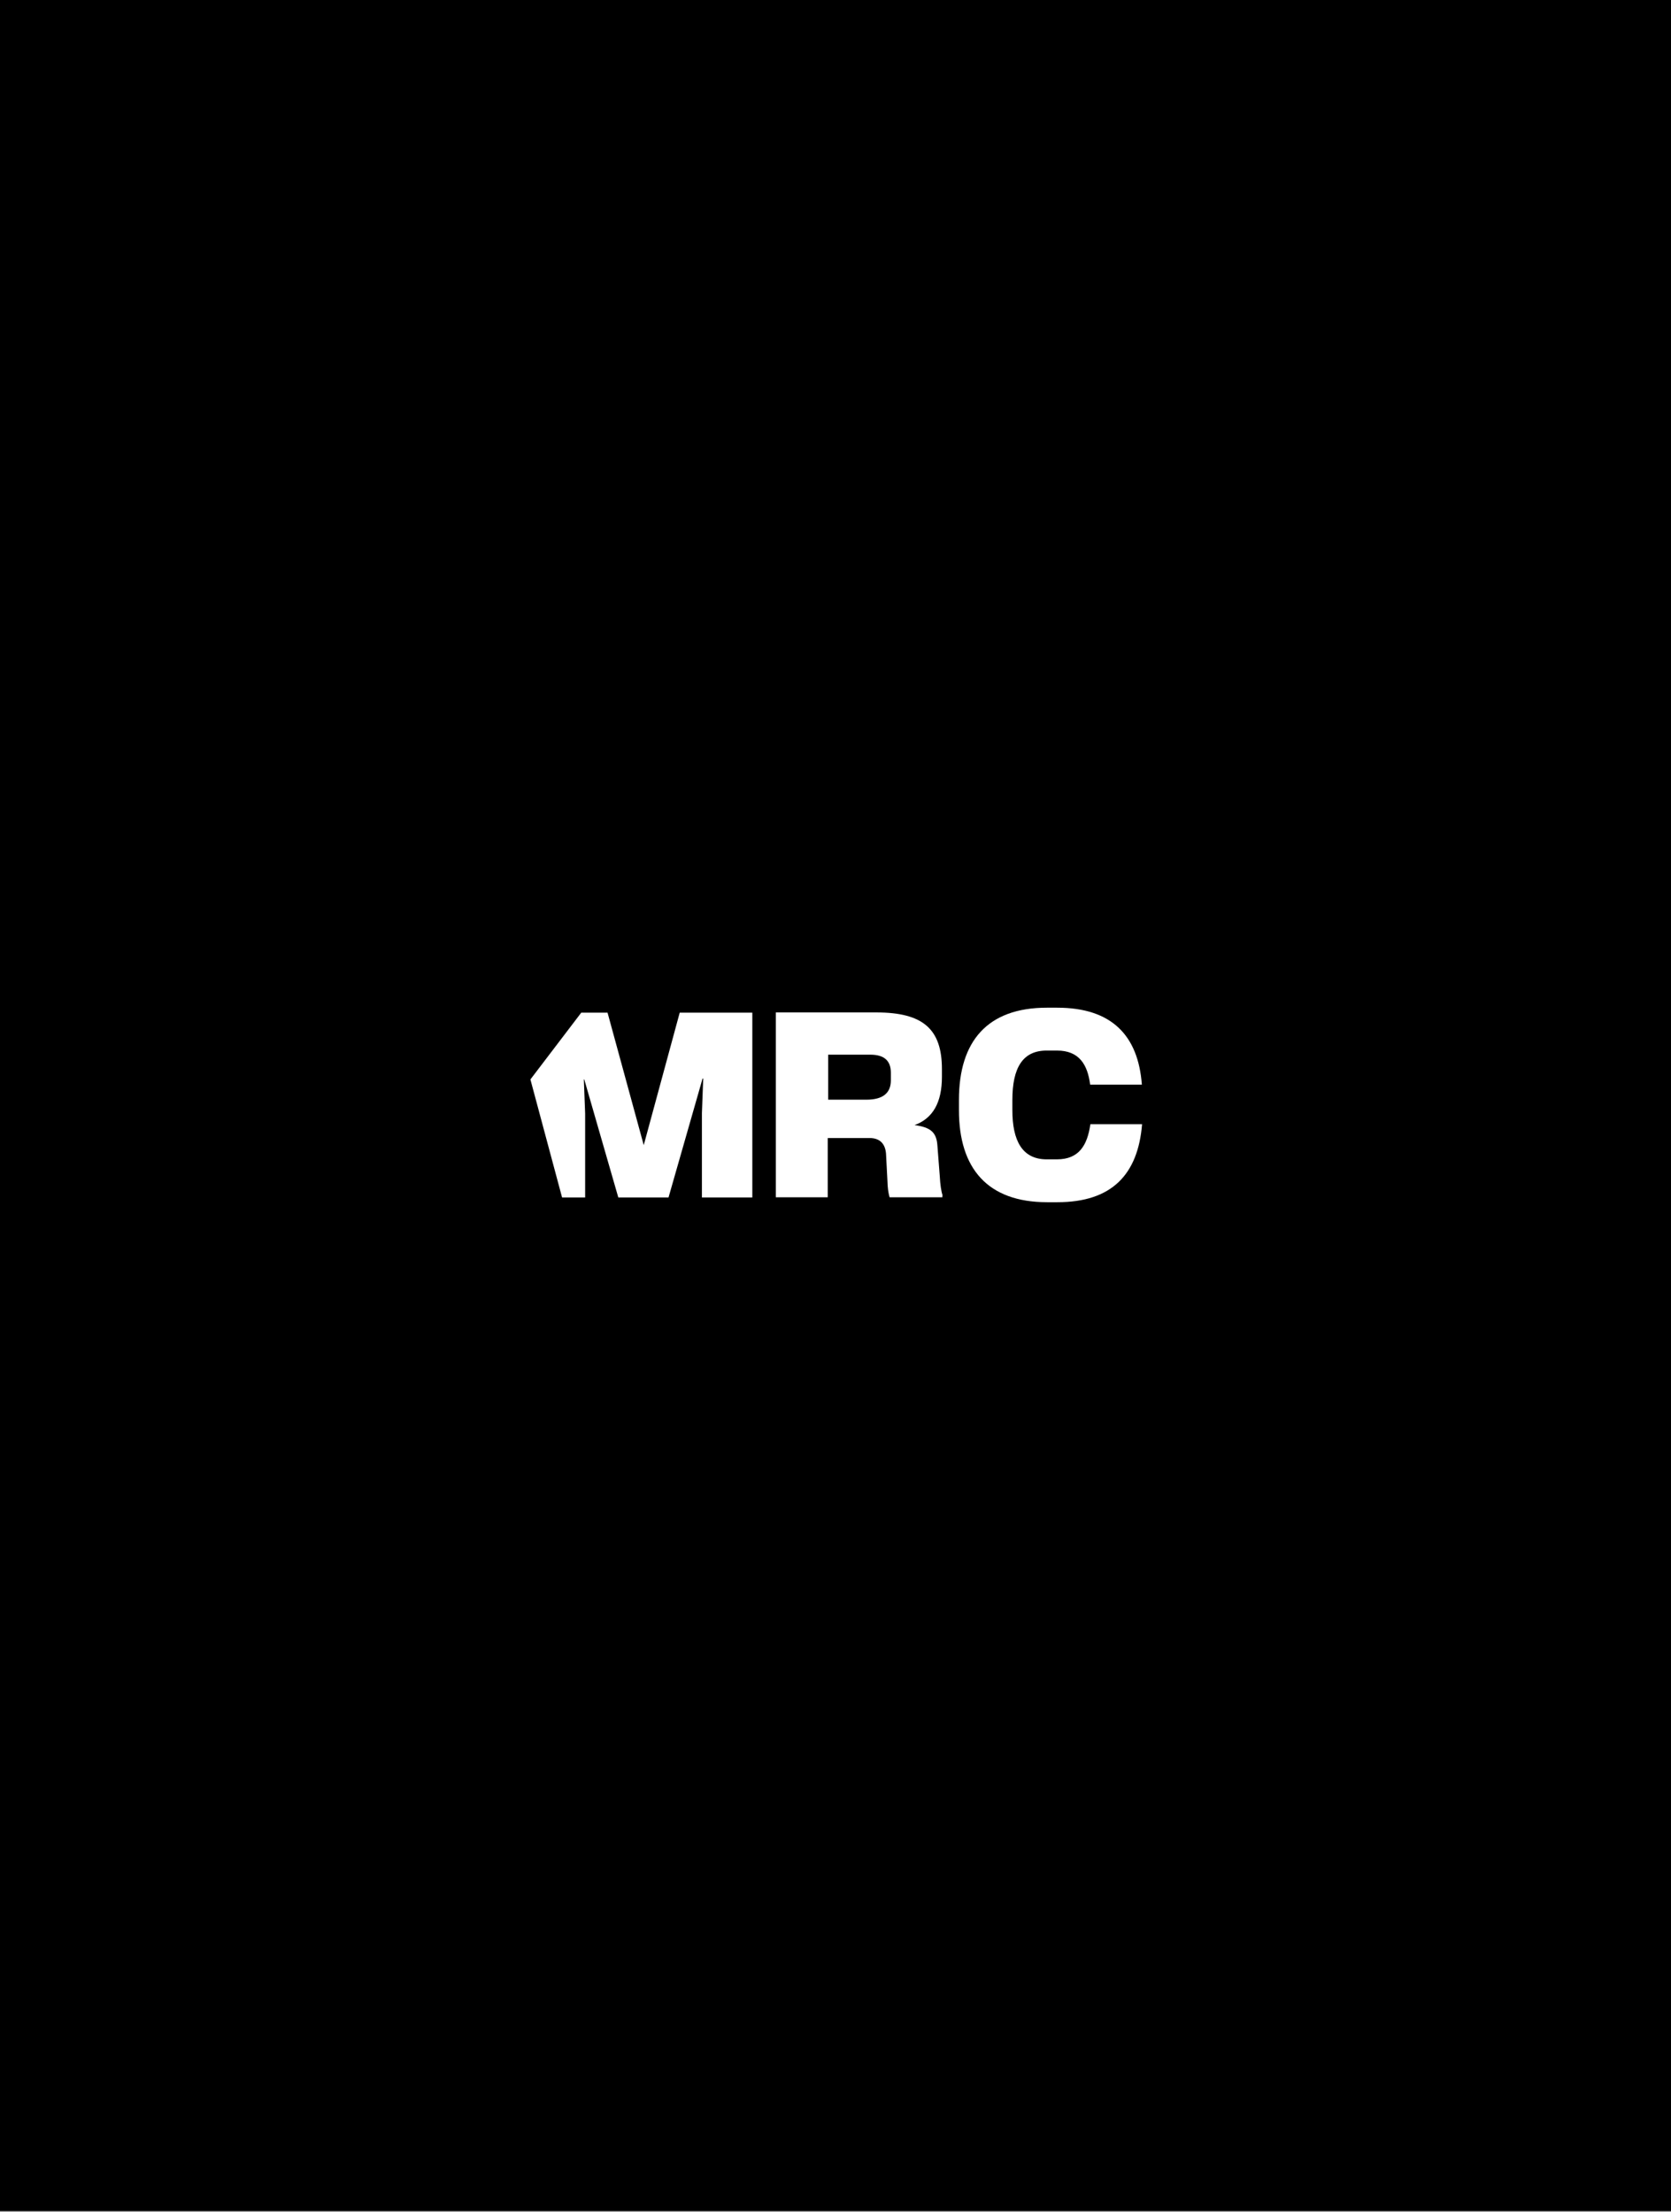 <svg xmlns="http://www.w3.org/2000/svg" fill="none" viewBox="0 0 840 1112" height="1112" width="840">
<rect x="0" y="0" width="840" height="1112" fill="#808080" stroke="none"/>
<rect fill="black" height="1111.64" width="840"></rect>
<g clip-path="url(#clip0_401_344)">
<path fill="white" d="M294.144 559.836L293.494 542.724H293.71L310.822 602.075H336.057L353.17 542.291H353.494L352.845 559.728V602.075H378.188V509.149H341.689L323.602 575.757L305.407 509.149H292.194L266.634 542.724L282.555 602.075H294.144V559.836Z"></path>
<path fill="white" d="M473.824 601.102C473.174 599.044 472.632 595.686 472.416 591.354L471.225 575.975C470.791 569.368 467.867 566.769 459.744 565.686C468.95 562.329 473.499 554.314 473.499 541.426V537.527C473.499 517.382 463.968 509.043 440.574 509.043H389.996V601.968H416.097V572.184H437.109C442.416 572.184 445.34 575.217 445.448 581.065L446.098 593.52C446.206 597.311 446.531 599.585 447.181 601.968H473.716V601.102H473.824ZM447.831 543.159C447.831 549.657 443.715 552.906 435.484 552.906H416.314V530.27H437.433C444.473 530.27 447.831 533.303 447.831 539.368V543.159Z"></path>
<path fill="white" d="M526.134 528.206H531.332C542.488 528.206 546.712 535.246 548.011 545.318H574.004C572.163 520.625 558.842 506.654 531.441 506.654H526.242C496.35 506.654 482.054 523.549 482.054 553.008V558.207C482.054 587.449 496.458 604.453 526.35 604.453H531.549C558.95 604.453 572.055 590.481 574.113 565.246H548.12C546.603 575.86 542.379 582.9 531.332 582.9H526.134C513.787 582.9 508.913 573.369 508.913 558.207V553.008C508.913 536.871 514.112 528.206 526.134 528.206Z"></path>
</g>
<defs>
<clipPath id="clip0_401_344">
<rect transform="translate(266.631 506.656)" fill="white" height="97.799" width="307.369"></rect>
</clipPath>
</defs>
</svg>
